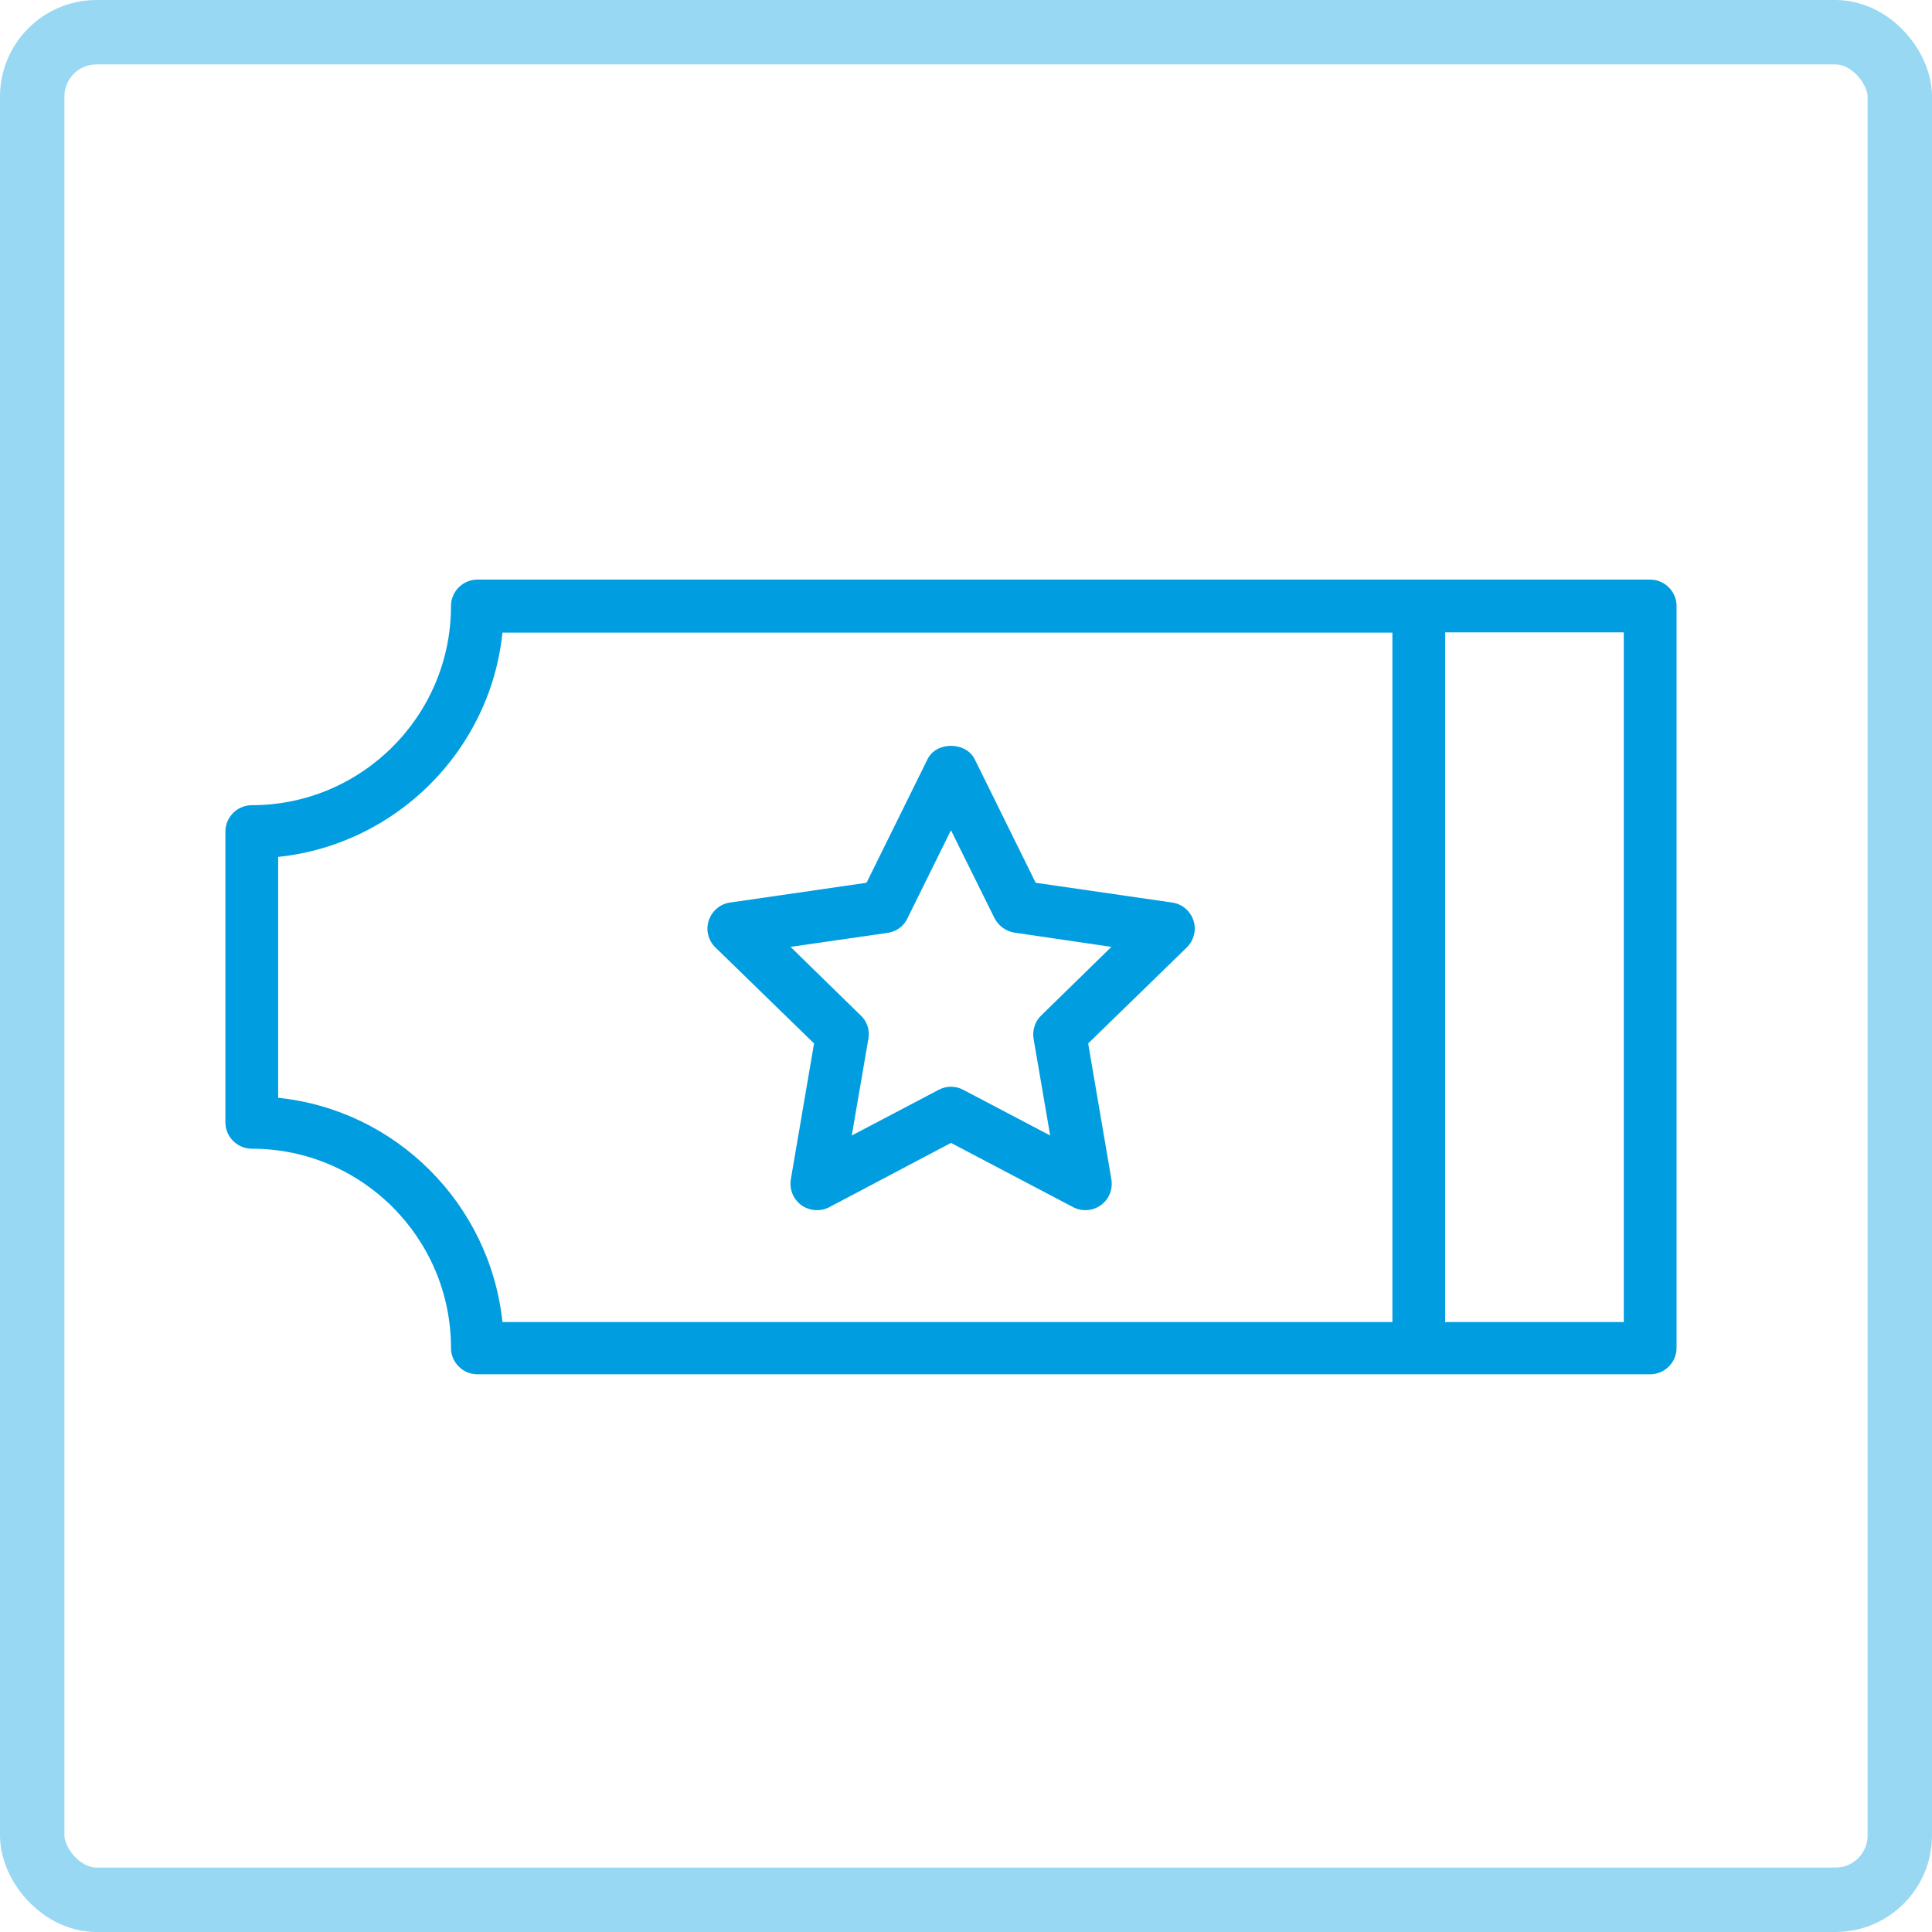 <?xml version="1.0" encoding="UTF-8"?> <svg xmlns="http://www.w3.org/2000/svg" width="60" height="60" viewBox="0 0 60 60" fill="none"> <path d="M25.281 32.405L24.56 36.625C24.511 36.936 24.633 37.239 24.887 37.428C25.141 37.608 25.477 37.633 25.748 37.493L29.533 35.494L33.319 37.485C33.442 37.551 33.573 37.583 33.704 37.583C33.876 37.583 34.04 37.534 34.188 37.428C34.442 37.247 34.565 36.936 34.515 36.625L33.794 32.405L36.859 29.422C37.08 29.201 37.162 28.881 37.064 28.586C36.965 28.291 36.711 28.07 36.4 28.029L32.164 27.415L30.271 23.58C29.992 23.023 29.075 23.023 28.804 23.58L26.911 27.415L22.675 28.029C22.364 28.07 22.11 28.291 22.011 28.586C21.913 28.881 21.995 29.209 22.216 29.422L25.281 32.405ZM27.567 28.971C27.837 28.93 28.067 28.767 28.181 28.521L29.533 25.784L30.885 28.513C31.008 28.75 31.238 28.922 31.5 28.963L34.515 29.406L32.336 31.536C32.139 31.725 32.057 31.995 32.098 32.257L32.614 35.264L29.919 33.847C29.796 33.781 29.665 33.749 29.533 33.749C29.402 33.749 29.271 33.781 29.148 33.847L26.452 35.264L26.969 32.257C27.018 31.995 26.928 31.716 26.731 31.536L24.551 29.406L27.567 28.971Z" fill="#009EE0"></path> <path d="M51.247 18H14.825C14.375 18 14.006 18.369 14.006 18.819C14.006 22.236 11.228 25.006 7.819 25.006C7.369 25.006 7 25.375 7 25.825V34.855C7 35.306 7.369 35.674 7.819 35.674C11.236 35.674 14.006 38.452 14.006 41.861C14.006 42.312 14.375 42.68 14.825 42.68H51.247C51.698 42.68 52.067 42.312 52.067 41.861V18.819C52.067 18.369 51.698 18 51.247 18ZM43.242 41.058H15.604C15.219 37.395 12.302 34.47 8.639 34.093V26.612C12.302 26.227 15.227 23.31 15.604 19.647H43.242V41.058ZM50.428 41.058H44.881V19.639H50.428V41.058Z" fill="#009EE0"></path> <rect x="1" y="1" width="58" height="58" rx="2" stroke="#99D8F3" stroke-width="2"></rect> </svg> 